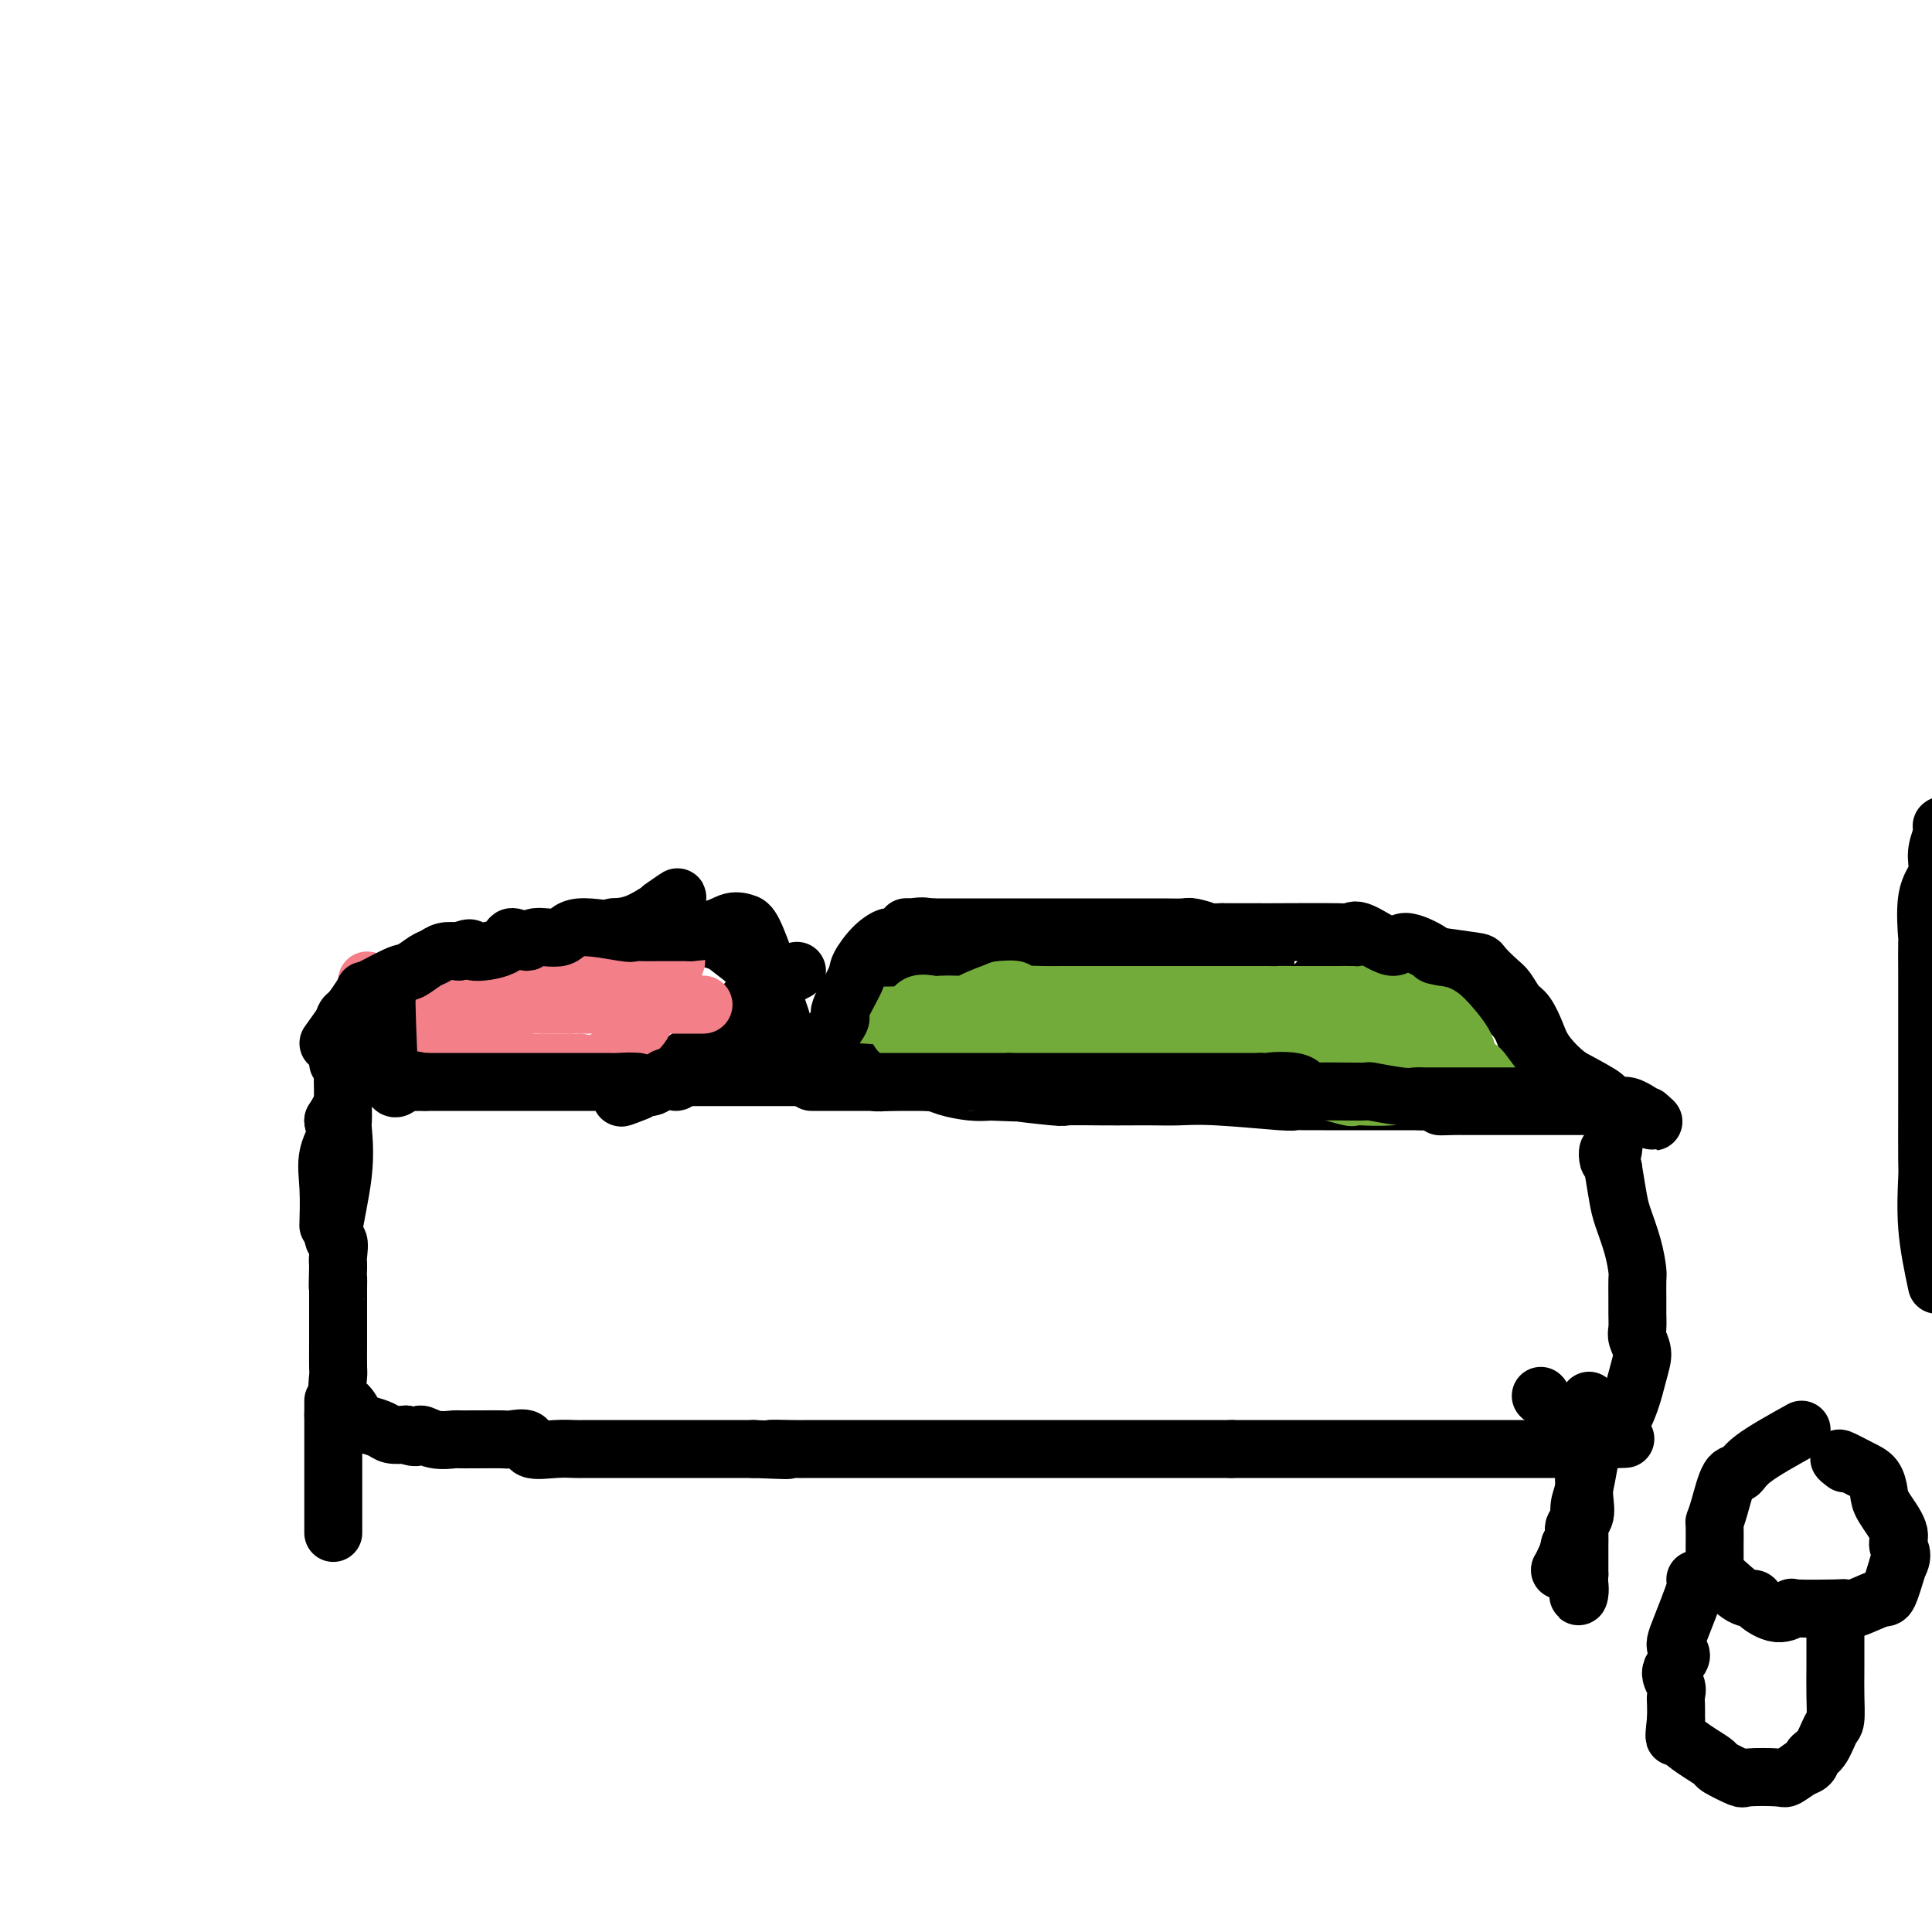 <svg viewBox='0 0 400 400' version='1.1' xmlns='http://www.w3.org/2000/svg' xmlns:xlink='http://www.w3.org/1999/xlink'><g fill='none' stroke='#000000' stroke-width='12' stroke-linecap='round' stroke-linejoin='round'><path d='M73,219c1.420,-0.001 2.839,-0.002 4,0c1.161,0.002 2.062,0.007 3,0c0.938,-0.007 1.912,-0.026 3,0c1.088,0.026 2.288,0.098 3,0c0.712,-0.098 0.935,-0.366 3,0c2.065,0.366 5.972,1.366 8,2c2.028,0.634 2.177,0.902 3,1c0.823,0.098 2.320,0.026 3,0c0.680,-0.026 0.544,-0.007 2,0c1.456,0.007 4.504,0.002 6,0c1.496,-0.002 1.441,-0.001 2,0c0.559,0.001 1.731,0.000 3,0c1.269,-0.000 2.634,-0.000 4,0'/><path d='M120,222c7.636,0.461 3.225,0.114 2,0c-1.225,-0.114 0.735,0.004 2,0c1.265,-0.004 1.836,-0.131 3,0c1.164,0.131 2.920,0.518 4,1c1.080,0.482 1.484,1.057 2,1c0.516,-0.057 1.143,-0.747 2,-1c0.857,-0.253 1.943,-0.068 3,0c1.057,0.068 2.086,0.018 2,0c-0.086,-0.018 -1.286,-0.005 2,0c3.286,0.005 11.060,0.001 14,0c2.940,-0.001 1.048,-0.000 1,0c-0.048,0.000 1.750,-0.001 3,0c1.250,0.001 1.953,0.004 4,0c2.047,-0.004 5.438,-0.015 7,0c1.562,0.015 1.293,0.056 2,0c0.707,-0.056 2.389,-0.208 4,0c1.611,0.208 3.151,0.778 4,1c0.849,0.222 1.006,0.098 3,0c1.994,-0.098 5.823,-0.171 8,0c2.177,0.171 2.701,0.584 4,1c1.299,0.416 3.371,0.833 5,1c1.629,0.167 2.814,0.083 4,0'/><path d='M205,226c13.821,0.558 5.872,-0.047 5,0c-0.872,0.047 5.333,0.744 8,1c2.667,0.256 1.797,0.069 3,0c1.203,-0.069 4.480,-0.019 7,0c2.520,0.019 4.283,0.009 6,0c1.717,-0.009 3.387,-0.016 5,0c1.613,0.016 3.168,0.057 5,0c1.832,-0.057 3.939,-0.211 8,0c4.061,0.211 10.075,0.789 13,1c2.925,0.211 2.762,0.057 3,0c0.238,-0.057 0.876,-0.015 2,0c1.124,0.015 2.735,0.004 4,0c1.265,-0.004 2.183,-0.001 3,0c0.817,0.001 1.531,0.000 2,0c0.469,-0.000 0.692,-0.000 2,0c1.308,0.000 3.701,0.000 5,0c1.299,-0.000 1.503,-0.000 2,0c0.497,0.000 1.288,0.000 2,0c0.712,-0.000 1.346,-0.000 2,0c0.654,0.000 1.327,0.000 2,0'/><path d='M294,228c14.799,0.536 7.298,0.876 5,1c-2.298,0.124 0.609,0.033 2,0c1.391,-0.033 1.267,-0.009 2,0c0.733,0.009 2.322,0.002 3,0c0.678,-0.002 0.446,-0.001 1,0c0.554,0.001 1.894,0.000 3,0c1.106,-0.000 1.977,-0.000 3,0c1.023,0.000 2.199,0.000 3,0c0.801,-0.000 1.229,-0.000 2,0c0.771,0.000 1.887,0.000 3,0c1.113,-0.000 2.223,-0.000 4,0c1.777,0.000 4.222,0.000 5,0c0.778,-0.000 -0.111,-0.000 -1,0'/><path d='M71,224c0.167,1.333 0.333,2.667 0,4c-0.333,1.333 -1.167,2.667 -2,4'/><path d='M69,232c0.038,1.471 1.135,1.148 1,2c-0.135,0.852 -1.500,2.878 -2,5c-0.500,2.122 -0.135,4.341 0,7c0.135,2.659 0.038,5.760 0,7c-0.038,1.240 -0.019,0.620 0,0'/><path d='M71,220c0.001,2.676 0.003,5.352 0,7c-0.003,1.648 -0.009,2.268 0,3c0.009,0.732 0.034,1.577 0,2c-0.034,0.423 -0.128,0.424 0,2c0.128,1.576 0.479,4.726 0,9c-0.479,4.274 -1.788,9.671 -2,12c-0.212,2.329 0.674,1.588 1,2c0.326,0.412 0.093,1.975 0,3c-0.093,1.025 -0.047,1.513 0,2'/><path d='M70,262c-0.155,7.105 -0.041,3.868 0,3c0.041,-0.868 0.011,0.633 0,2c-0.011,1.367 -0.003,2.601 0,4c0.003,1.399 -0.001,2.963 0,4c0.001,1.037 0.006,1.547 0,3c-0.006,1.453 -0.024,3.850 0,5c0.024,1.150 0.088,1.054 0,2c-0.088,0.946 -0.329,2.936 0,4c0.329,1.064 1.228,1.203 2,2c0.772,0.797 1.417,2.252 2,3c0.583,0.748 1.105,0.788 2,1c0.895,0.212 2.164,0.596 3,1c0.836,0.404 1.239,0.830 2,1c0.761,0.170 1.881,0.085 3,0'/><path d='M84,297c2.727,1.177 2.545,0.119 3,0c0.455,-0.119 1.548,0.700 3,1c1.452,0.300 3.265,0.080 4,0c0.735,-0.080 0.394,-0.021 1,0c0.606,0.021 2.160,0.004 3,0c0.840,-0.004 0.967,0.007 2,0c1.033,-0.007 2.971,-0.030 4,0c1.029,0.030 1.148,0.113 2,0c0.852,-0.113 2.438,-0.423 3,0c0.562,0.423 0.099,1.577 1,2c0.901,0.423 3.166,0.113 5,0c1.834,-0.113 3.236,-0.030 4,0c0.764,0.030 0.891,0.008 3,0c2.109,-0.008 6.199,-0.002 8,0c1.801,0.002 1.312,0.001 2,0c0.688,-0.001 2.554,-0.000 4,0c1.446,0.000 2.473,0.000 3,0c0.527,-0.000 0.553,-0.000 2,0c1.447,0.000 4.316,0.000 6,0c1.684,-0.000 2.184,-0.000 3,0c0.816,0.000 1.947,0.000 3,0c1.053,-0.000 2.026,-0.000 3,0'/><path d='M156,300c11.838,0.464 5.433,0.124 4,0c-1.433,-0.124 2.107,-0.033 4,0c1.893,0.033 2.141,0.009 3,0c0.859,-0.009 2.329,-0.002 3,0c0.671,0.002 0.541,0.001 2,0c1.459,-0.001 4.505,-0.000 6,0c1.495,0.000 1.439,0.000 2,0c0.561,-0.000 1.739,-0.000 3,0c1.261,0.000 2.605,0.000 3,0c0.395,-0.000 -0.159,-0.000 3,0c3.159,0.000 10.031,0.000 13,0c2.969,-0.000 2.035,-0.000 3,0c0.965,0.000 3.831,0.000 6,0c2.169,-0.000 3.643,-0.000 5,0c1.357,0.000 2.599,0.000 4,0c1.401,-0.000 2.961,-0.000 4,0c1.039,0.000 1.557,0.000 3,0c1.443,-0.000 3.812,-0.000 5,0c1.188,0.000 1.194,0.000 2,0c0.806,-0.000 2.412,-0.000 4,0c1.588,0.000 3.158,0.000 4,0c0.842,-0.000 0.955,-0.000 3,0c2.045,0.000 6.023,0.000 10,0'/><path d='M255,300c16.196,-0.000 7.186,-0.000 5,0c-2.186,0.000 2.453,0.000 5,0c2.547,-0.000 3.004,-0.000 7,0c3.996,0.000 11.532,0.000 15,0c3.468,-0.000 2.869,-0.000 3,0c0.131,0.000 0.993,0.000 2,0c1.007,-0.000 2.160,-0.000 3,0c0.840,0.000 1.367,0.000 3,0c1.633,-0.000 4.372,-0.000 6,0c1.628,0.000 2.144,0.000 3,0c0.856,-0.000 2.052,-0.000 4,0c1.948,0.000 4.647,0.002 6,0c1.353,-0.002 1.360,-0.006 2,0c0.640,0.006 1.914,0.022 3,0c1.086,-0.022 1.985,-0.083 3,0c1.015,0.083 2.147,0.309 3,0c0.853,-0.309 1.426,-1.155 2,-2'/><path d='M330,298c11.933,-0.271 4.265,0.051 2,0c-2.265,-0.051 0.871,-0.474 3,-3c2.129,-2.526 3.250,-7.155 4,-10c0.750,-2.845 1.129,-3.904 1,-5c-0.129,-1.096 -0.767,-2.227 -1,-3c-0.233,-0.773 -0.062,-1.188 0,-2c0.062,-0.812 0.015,-2.021 0,-3c-0.015,-0.979 0.003,-1.728 0,-3c-0.003,-1.272 -0.028,-3.065 0,-4c0.028,-0.935 0.110,-1.010 0,-2c-0.110,-0.990 -0.411,-2.894 -1,-5c-0.589,-2.106 -1.466,-4.413 -2,-6c-0.534,-1.587 -0.724,-2.453 -1,-4c-0.276,-1.547 -0.638,-3.773 -1,-6'/><path d='M334,242c-1.215,-6.242 -1.254,-2.848 -1,-2c0.254,0.848 0.799,-0.848 1,-2c0.201,-1.152 0.057,-1.758 0,-2c-0.057,-0.242 -0.029,-0.121 0,0'/><path d='M70,220c0.355,-3.202 0.710,-6.405 1,-8c0.290,-1.595 0.516,-1.583 1,-2c0.484,-0.417 1.225,-1.263 2,-2c0.775,-0.737 1.583,-1.364 3,-2c1.417,-0.636 3.442,-1.283 5,-2c1.558,-0.717 2.647,-1.506 4,-2c1.353,-0.494 2.969,-0.692 4,-1c1.031,-0.308 1.478,-0.726 3,-1c1.522,-0.274 4.118,-0.405 6,-1c1.882,-0.595 3.050,-1.653 4,-2c0.950,-0.347 1.681,0.016 2,0c0.319,-0.016 0.226,-0.410 3,-1c2.774,-0.590 8.414,-1.375 11,-2c2.586,-0.625 2.119,-1.091 2,-1c-0.119,0.091 0.109,0.740 1,1c0.891,0.260 2.446,0.130 4,0'/><path d='M126,194c3.619,-0.943 1.166,-1.799 1,-2c-0.166,-0.201 1.955,0.254 5,-1c3.045,-1.254 7.013,-4.215 8,-5c0.987,-0.785 -1.006,0.608 -3,2'/><path d='M136,191c2.840,1.290 5.679,2.579 7,3c1.321,0.421 1.123,-0.028 2,0c0.877,0.028 2.829,0.532 4,1c1.171,0.468 1.561,0.899 3,2c1.439,1.101 3.926,2.873 6,6c2.074,3.127 3.735,7.608 4,9c0.265,1.392 -0.868,-0.304 -2,-2'/><path d='M165,201c-4.206,2.197 -8.413,4.394 -10,6c-1.587,1.606 -0.555,2.621 -3,5c-2.445,2.379 -8.367,6.122 -11,8c-2.633,1.878 -1.978,1.890 -4,3c-2.022,1.110 -6.721,3.317 -8,4c-1.279,0.683 0.860,-0.159 3,-1'/><path d='M181,207c3.119,-1.494 6.239,-2.989 9,-4c2.761,-1.011 5.164,-1.539 7,-2c1.836,-0.461 3.104,-0.856 4,-1c0.896,-0.144 1.420,-0.039 2,0c0.580,0.039 1.216,0.010 2,0c0.784,-0.010 1.718,-0.002 3,0c1.282,0.002 2.913,-0.003 4,0c1.087,0.003 1.629,0.015 3,0c1.371,-0.015 3.569,-0.057 5,0c1.431,0.057 2.093,0.211 3,0c0.907,-0.211 2.058,-0.789 4,-1c1.942,-0.211 4.675,-0.057 6,0c1.325,0.057 1.242,0.015 3,0c1.758,-0.015 5.358,-0.004 7,0c1.642,0.004 1.326,0.001 3,0c1.674,-0.001 5.337,-0.001 9,0'/><path d='M255,199c8.787,-0.155 3.755,-0.041 3,0c-0.755,0.041 2.768,0.010 4,0c1.232,-0.010 0.172,0.001 1,0c0.828,-0.001 3.543,-0.014 5,0c1.457,0.014 1.656,0.056 2,0c0.344,-0.056 0.832,-0.211 2,0c1.168,0.211 3.014,0.789 4,1c0.986,0.211 1.111,0.056 2,0c0.889,-0.056 2.541,-0.015 4,0c1.459,0.015 2.723,0.002 4,0c1.277,-0.002 2.566,0.007 4,0c1.434,-0.007 3.013,-0.028 4,0c0.987,0.028 1.381,0.106 2,0c0.619,-0.106 1.461,-0.395 3,0c1.539,0.395 3.773,1.473 5,2c1.227,0.527 1.445,0.501 2,1c0.555,0.499 1.447,1.523 3,3c1.553,1.477 3.767,3.406 5,5c1.233,1.594 1.486,2.852 2,4c0.514,1.148 1.290,2.185 2,3c0.710,0.815 1.355,1.407 2,2'/><path d='M320,220c2.115,2.762 1.904,2.666 2,3c0.096,0.334 0.500,1.096 2,2c1.500,0.904 4.095,1.949 6,3c1.905,1.051 3.119,2.106 4,2c0.881,-0.106 1.430,-1.375 3,-1c1.570,0.375 4.163,2.393 5,3c0.837,0.607 -0.081,-0.196 -1,-1'/><path d='M210,196c-3.178,-0.008 -6.357,-0.017 -8,0c-1.643,0.017 -1.751,0.059 -2,0c-0.249,-0.059 -0.638,-0.218 -2,0c-1.362,0.218 -3.697,0.813 -5,1c-1.303,0.187 -1.573,-0.034 -2,0c-0.427,0.034 -1.010,0.322 -2,1c-0.990,0.678 -2.388,1.744 -3,2c-0.612,0.256 -0.437,-0.299 -2,2c-1.563,2.299 -4.862,7.451 -6,10c-1.138,2.549 -0.114,2.494 0,3c0.114,0.506 -0.682,1.573 -1,2c-0.318,0.427 -0.159,0.213 0,0'/><path d='M401,266c-0.845,-3.988 -1.691,-7.976 -2,-12c-0.309,-4.024 -0.083,-8.083 0,-10c0.083,-1.917 0.022,-1.691 0,-4c-0.022,-2.309 -0.006,-7.152 0,-11c0.006,-3.848 0.001,-6.701 0,-9c-0.001,-2.299 0.000,-4.045 0,-7c-0.000,-2.955 -0.002,-7.119 0,-9c0.002,-1.881 0.008,-1.479 0,-3c-0.008,-1.521 -0.031,-4.966 0,-6c0.031,-1.034 0.116,0.342 0,-1c-0.116,-1.342 -0.433,-5.401 0,-8c0.433,-2.599 1.617,-3.738 2,-5c0.383,-1.262 -0.033,-2.646 0,-4c0.033,-1.354 0.517,-2.677 1,-4'/><path d='M402,173c0.467,-2.467 0.133,-2.133 0,-2c-0.133,0.133 -0.067,0.067 0,0'/><path d='M69,290c0.000,0.000 0.000,3.000 0,3'/><path d='M69,293c0.000,0.929 0.000,1.752 0,3c0.000,1.248 0.000,2.920 0,4c0.000,1.080 0.000,1.568 0,3c0.000,1.432 0.000,3.806 0,5c0.000,1.194 0.000,1.207 0,2c-0.000,0.793 0.000,2.367 0,3c0.000,0.633 0.000,0.324 0,1c0.000,0.676 0.000,2.336 0,3c0.000,0.664 0.000,0.332 0,0'/><path d='M319,289c0.000,0.000 0.100,0.100 0.1,0.1'/><path d='M329,290c-0.917,3.833 -1.833,7.667 -2,10c-0.167,2.333 0.417,3.167 1,4'/><path d='M328,304c-0.146,2.721 -0.010,2.525 0,3c0.010,0.475 -0.105,1.622 0,3c0.105,1.378 0.430,2.988 0,4c-0.430,1.012 -1.616,1.426 -2,2c-0.384,0.574 0.033,1.307 0,2c-0.033,0.693 -0.517,1.347 -1,2'/><path d='M325,320c-0.833,3.500 -1.417,4.250 -2,5'/><path d='M323,325c-0.167,0.500 0.417,-0.750 1,-2'/><path d='M330,297c-0.732,4.329 -1.464,8.657 -2,11c-0.536,2.343 -0.876,2.700 -1,4c-0.124,1.300 -0.033,3.544 0,5c0.033,1.456 0.009,2.123 0,3c-0.009,0.877 -0.003,1.965 0,3c0.003,1.035 0.001,2.018 0,3'/><path d='M327,326c-0.467,5.489 -0.133,4.711 0,4c0.133,-0.711 0.067,-1.356 0,-2'/></g>
<g fill='none' stroke='#F37F89' stroke-width='12' stroke-linecap='round' stroke-linejoin='round'><path d='M140,199c-4.046,-0.006 -8.091,-0.011 -10,0c-1.909,0.011 -1.680,0.039 -2,0c-0.320,-0.039 -1.189,-0.146 -3,0c-1.811,0.146 -4.564,0.543 -6,1c-1.436,0.457 -1.553,0.973 -2,1c-0.447,0.027 -1.223,-0.436 -3,0c-1.777,0.436 -4.555,1.771 -6,2c-1.445,0.229 -1.556,-0.649 -2,-1c-0.444,-0.351 -1.222,-0.176 -2,0'/><path d='M104,202c-6.566,1.150 -4.980,2.524 -5,3c-0.020,0.476 -1.644,0.056 -3,0c-1.356,-0.056 -2.442,0.254 -3,0c-0.558,-0.254 -0.588,-1.073 -1,0c-0.412,1.073 -1.206,4.036 -2,7'/><path d='M90,212c-0.466,1.227 -0.130,0.796 0,1c0.130,0.204 0.056,1.044 0,2c-0.056,0.956 -0.092,2.026 1,3c1.092,0.974 3.312,1.850 4,2c0.688,0.150 -0.156,-0.425 -1,-1'/><path d='M80,204c2.940,0.332 5.880,0.663 8,1c2.120,0.337 3.419,0.679 4,1c0.581,0.321 0.444,0.622 1,1c0.556,0.378 1.807,0.833 3,1c1.193,0.167 2.329,0.045 3,0c0.671,-0.045 0.877,-0.012 2,0c1.123,0.012 3.162,0.003 4,0c0.838,-0.003 0.476,-0.001 1,0c0.524,0.001 1.936,0.000 3,0c1.064,-0.000 1.781,-0.000 3,0c1.219,0.000 2.940,0.000 4,0c1.060,-0.000 1.460,-0.000 2,0c0.540,0.000 1.219,0.000 2,0c0.781,-0.000 1.663,-0.000 2,0c0.337,0.000 0.129,0.000 2,0c1.871,-0.000 5.820,-0.000 8,0c2.180,0.000 2.590,0.000 3,0'/><path d='M135,208c6.461,0.000 3.113,-0.000 2,0c-1.113,0.000 0.008,0.000 2,0c1.992,0.000 4.855,-0.000 6,0c1.145,0.000 0.573,0.000 0,0'/><path d='M76,203c1.896,0.747 3.792,1.495 6,3c2.208,1.505 4.728,3.769 6,5c1.272,1.231 1.297,1.430 2,2c0.703,0.570 2.083,1.512 3,2c0.917,0.488 1.369,0.522 2,1c0.631,0.478 1.440,1.400 2,2c0.560,0.600 0.871,0.879 2,1c1.129,0.121 3.078,0.085 4,0c0.922,-0.085 0.819,-0.219 2,0c1.181,0.219 3.646,0.791 5,1c1.354,0.209 1.595,0.056 2,0c0.405,-0.056 0.973,-0.016 2,0c1.027,0.016 2.514,0.008 4,0'/><path d='M118,220c3.519,0.267 1.815,-0.067 2,0c0.185,0.067 2.257,0.535 4,0c1.743,-0.535 3.155,-2.073 4,-3c0.845,-0.927 1.124,-1.243 2,-2c0.876,-0.757 2.351,-1.954 3,-3c0.649,-1.046 0.473,-1.940 1,-3c0.527,-1.060 1.757,-2.285 3,-3c1.243,-0.715 2.498,-0.918 3,-1c0.502,-0.082 0.251,-0.041 0,0'/></g>
<g fill='none' stroke='#73AB3A' stroke-width='12' stroke-linecap='round' stroke-linejoin='round'><path d='M178,210c3.544,0.226 7.089,0.453 9,0c1.911,-0.453 2.189,-1.585 3,-2c0.811,-0.415 2.154,-0.113 3,0c0.846,0.113 1.193,0.039 2,0c0.807,-0.039 2.072,-0.041 3,0c0.928,0.041 1.519,0.127 2,0c0.481,-0.127 0.852,-0.465 2,-1c1.148,-0.535 3.074,-1.268 5,-2'/><path d='M207,205c5.093,-0.547 3.327,0.585 3,1c-0.327,0.415 0.785,0.111 2,0c1.215,-0.111 2.535,-0.030 4,0c1.465,0.030 3.077,0.008 4,0c0.923,-0.008 1.157,-0.002 2,0c0.843,0.002 2.296,0.001 3,0c0.704,-0.001 0.658,-0.000 2,0c1.342,0.000 4.073,0.000 5,0c0.927,-0.000 0.052,-0.000 1,0c0.948,0.000 3.721,0.000 5,0c1.279,-0.000 1.066,-0.000 2,0c0.934,0.000 3.017,0.000 4,0c0.983,-0.000 0.867,-0.000 2,0c1.133,0.000 3.513,0.000 4,0c0.487,-0.000 -0.921,-0.000 0,0c0.921,0.000 4.171,0.000 6,0c1.829,-0.000 2.237,-0.000 3,0c0.763,0.000 1.882,0.000 3,0'/><path d='M262,206c9.024,0.155 4.083,0.042 3,0c-1.083,-0.042 1.692,-0.011 3,0c1.308,0.011 1.150,0.004 2,0c0.850,-0.004 2.708,-0.003 4,0c1.292,0.003 2.017,0.010 3,0c0.983,-0.010 2.223,-0.036 3,0c0.777,0.036 1.093,0.135 2,0c0.907,-0.135 2.407,-0.505 4,0c1.593,0.505 3.278,1.886 4,2c0.722,0.114 0.481,-1.039 1,-1c0.519,0.039 1.797,1.270 3,2c1.203,0.730 2.329,0.959 3,1c0.671,0.041 0.885,-0.108 2,1c1.115,1.108 3.130,3.471 4,5c0.870,1.529 0.594,2.224 1,3c0.406,0.776 1.494,1.632 2,2c0.506,0.368 0.430,0.248 1,1c0.570,0.752 1.785,2.376 3,4'/><path d='M310,226c0.422,1.244 -5.022,-3.644 -8,-6c-2.978,-2.356 -3.489,-2.178 -4,-2'/><path d='M298,218c-4.326,-2.305 -9.141,-4.068 -12,-5c-2.859,-0.932 -3.762,-1.034 -5,-1c-1.238,0.034 -2.810,0.205 -5,0c-2.190,-0.205 -4.999,-0.787 -6,-1c-1.001,-0.213 -0.196,-0.057 -1,0c-0.804,0.057 -3.218,0.015 -5,0c-1.782,-0.015 -2.933,-0.004 -3,0c-0.067,0.004 0.951,0.001 -3,0c-3.951,-0.001 -12.872,-0.000 -16,0c-3.128,0.000 -0.463,0.000 -1,0c-0.537,-0.000 -4.276,-0.000 -6,0c-1.724,0.000 -1.431,0.000 -2,0c-0.569,-0.000 -1.998,-0.000 -3,0c-1.002,0.000 -1.578,0.000 -2,0c-0.422,-0.000 -0.690,-0.000 -2,0c-1.310,0.000 -3.660,0.000 -5,0c-1.340,-0.000 -1.668,-0.000 -2,0c-0.332,0.000 -0.666,0.000 -2,0c-1.334,-0.000 -3.667,-0.000 -6,0'/><path d='M211,211c-9.846,-0.000 -4.959,-0.002 -4,0c0.959,0.002 -2.008,0.006 -4,0c-1.992,-0.006 -3.008,-0.022 -4,0c-0.992,0.022 -1.959,0.083 -3,0c-1.041,-0.083 -2.154,-0.309 -2,0c0.154,0.309 1.577,1.155 3,2'/><path d='M197,213c-1.056,0.536 3.304,0.876 5,1c1.696,0.124 0.728,0.033 1,0c0.272,-0.033 1.783,-0.009 3,0c1.217,0.009 2.139,0.002 3,0c0.861,-0.002 1.662,-0.001 3,0c1.338,0.001 3.214,0.000 5,0c1.786,-0.000 3.481,-0.000 5,0c1.519,0.000 2.862,0.000 4,0c1.138,-0.000 2.071,-0.000 3,0c0.929,0.000 1.855,0.000 3,0c1.145,-0.000 2.511,-0.000 4,0c1.489,0.000 3.101,0.000 4,0c0.899,-0.000 1.084,-0.000 2,0c0.916,0.000 2.563,0.000 3,0c0.437,-0.000 -0.337,-0.000 3,0c3.337,0.000 10.785,0.000 14,0c3.215,-0.000 2.198,-0.000 3,0c0.802,0.000 3.422,0.000 5,0c1.578,-0.000 2.114,-0.000 3,0c0.886,0.000 2.123,0.000 3,0c0.877,-0.000 1.393,-0.000 2,0c0.607,0.000 1.303,0.000 2,0'/><path d='M280,214c13.479,0.006 5.675,-0.479 3,0c-2.675,0.479 -0.222,1.922 1,3c1.222,1.078 1.215,1.792 2,3c0.785,1.208 2.364,2.912 4,4c1.636,1.088 3.330,1.561 3,2c-0.330,0.439 -2.682,0.844 -5,1c-2.318,0.156 -4.601,0.062 -6,0c-1.399,-0.062 -1.915,-0.094 -2,0c-0.085,0.094 0.261,0.312 -1,0c-1.261,-0.312 -4.131,-1.156 -7,-2'/><path d='M272,225c-3.509,-0.717 -1.782,-2.010 -2,-3c-0.218,-0.990 -2.382,-1.676 -3,-2c-0.618,-0.324 0.311,-0.287 -2,-1c-2.311,-0.713 -7.860,-2.177 -11,-3c-3.140,-0.823 -3.869,-1.005 -5,-1c-1.131,0.005 -2.662,0.198 -4,0c-1.338,-0.198 -2.481,-0.785 -4,-1c-1.519,-0.215 -3.414,-0.058 -7,0c-3.586,0.058 -8.863,0.015 -12,0c-3.137,-0.015 -4.132,-0.004 -5,0c-0.868,0.004 -1.607,0.001 -2,0c-0.393,-0.001 -0.441,-0.000 -1,0c-0.559,0.000 -1.630,0.000 -3,0c-1.370,-0.000 -3.040,-0.000 -4,0c-0.960,0.000 -1.209,0.000 -2,0c-0.791,-0.000 -2.124,-0.000 -3,0c-0.876,0.000 -1.297,0.000 -2,0c-0.703,-0.000 -1.689,-0.000 -3,0c-1.311,0.000 -2.946,0.000 -4,0c-1.054,-0.000 -1.527,-0.000 -2,0'/><path d='M191,214c-9.060,-0.381 -2.708,-0.833 -2,-1c0.708,-0.167 -4.226,-0.048 -3,0c1.226,0.048 8.613,0.024 16,0'/><path d='M202,213c3.566,0.000 4.482,0.000 6,0c1.518,-0.000 3.638,0.000 5,0c1.362,0.000 1.965,-0.000 4,0c2.035,0.000 5.503,0.000 8,0c2.497,-0.000 4.024,-0.000 5,0c0.976,0.000 1.400,0.000 3,0c1.600,0.000 4.375,0.000 6,0c1.625,-0.000 2.098,0.000 3,0c0.902,0.000 2.231,-0.000 3,0c0.769,0.000 0.978,0.000 2,0c1.022,-0.000 2.857,-0.000 4,0c1.143,0.000 1.595,0.000 2,0c0.405,0.000 0.763,0.000 2,0c1.237,0.000 3.353,0.000 4,0c0.647,0.000 -0.177,0.000 -1,0'/><path d='M249,208c-2.679,1.381 -5.358,2.762 -9,3c-3.642,0.238 -8.248,-0.668 -12,-1c-3.752,-0.332 -6.652,-0.089 -10,0c-3.348,0.089 -7.145,0.024 -10,0c-2.855,-0.024 -4.769,-0.006 -6,0c-1.231,0.006 -1.780,0.002 -2,0c-0.220,-0.002 -0.110,-0.001 0,0'/><path d='M251,215c-3.766,-0.000 -7.532,-0.000 -10,0c-2.468,0.000 -3.638,0.001 -5,0c-1.362,-0.001 -2.916,-0.006 -5,0c-2.084,0.006 -4.697,0.021 -7,0c-2.303,-0.021 -4.297,-0.077 -6,0c-1.703,0.077 -3.117,0.289 -4,0c-0.883,-0.289 -1.237,-1.077 -3,0c-1.763,1.077 -4.936,4.021 -7,6c-2.064,1.979 -3.018,2.994 -3,3c0.018,0.006 1.009,-0.997 2,-2'/></g>
<g fill='none' stroke='#000000' stroke-width='12' stroke-linecap='round' stroke-linejoin='round'><path d='M168,224c0.813,0.000 1.625,0.000 3,0c1.375,0.000 3.312,0.000 5,0c1.688,0.000 3.129,0.000 4,0c0.871,-0.000 1.174,0.000 2,0c0.826,0.000 2.175,-0.000 3,0c0.825,0.000 1.124,0.000 2,0c0.876,0.000 2.328,0.000 3,0c0.672,0.000 0.564,-0.000 2,0c1.436,0.000 4.416,-0.000 6,0c1.584,0.000 1.773,0.000 2,0c0.227,-0.000 0.494,0.000 2,0c1.506,0.000 4.253,0.000 7,0'/><path d='M209,224c6.731,0.000 3.059,0.000 2,0c-1.059,0.000 0.494,0.000 2,0c1.506,-0.000 2.966,0.000 4,0c1.034,0.000 1.643,-0.000 3,0c1.357,0.000 3.462,0.000 5,0c1.538,0.000 2.509,0.000 3,0c0.491,0.000 0.502,-0.000 2,0c1.498,0.000 4.482,-0.000 6,0c1.518,0.000 1.569,0.000 2,0c0.431,-0.000 1.242,-0.000 2,0c0.758,0.000 1.465,0.000 2,0c0.535,-0.000 0.899,0.000 2,0c1.101,0.000 2.938,-0.000 4,0c1.062,0.000 1.348,0.000 2,0c0.652,0.000 1.670,-0.000 3,0c1.330,0.000 2.974,0.000 4,0c1.026,0.000 1.436,-0.000 2,0c0.564,0.000 1.282,0.000 2,0'/><path d='M261,224c8.229,0.033 2.802,0.114 2,0c-0.802,-0.114 3.019,-0.424 5,0c1.981,0.424 2.120,1.581 2,2c-0.120,0.419 -0.499,0.098 2,0c2.499,-0.098 7.877,0.026 10,0c2.123,-0.026 0.991,-0.203 2,0c1.009,0.203 4.159,0.786 6,1c1.841,0.214 2.375,0.057 3,0c0.625,-0.057 1.342,-0.015 2,0c0.658,0.015 1.257,0.004 2,0c0.743,-0.004 1.630,-0.001 3,0c1.370,0.001 3.223,0.000 5,0c1.777,-0.000 3.478,-0.000 5,0c1.522,0.000 2.863,0.000 4,0c1.137,-0.000 2.068,-0.000 3,0'/><path d='M317,227c8.950,0.465 3.325,0.128 2,0c-1.325,-0.128 1.651,-0.045 3,0c1.349,0.045 1.073,0.053 2,0c0.927,-0.053 3.057,-0.168 5,0c1.943,0.168 3.698,0.619 3,0c-0.698,-0.619 -3.849,-2.310 -7,-4'/><path d='M325,223c-2.120,-1.568 -3.919,-3.488 -5,-5c-1.081,-1.512 -1.443,-2.616 -2,-4c-0.557,-1.384 -1.309,-3.047 -2,-4c-0.691,-0.953 -1.320,-1.197 -2,-2c-0.680,-0.803 -1.409,-2.166 -2,-3c-0.591,-0.834 -1.043,-1.139 -2,-2c-0.957,-0.861 -2.417,-2.279 -3,-3c-0.583,-0.721 -0.288,-0.747 -2,-1c-1.712,-0.253 -5.432,-0.734 -7,-1c-1.568,-0.266 -0.985,-0.316 -2,-1c-1.015,-0.684 -3.630,-2.001 -5,-2c-1.370,0.001 -1.497,1.321 -3,1c-1.503,-0.321 -4.383,-2.282 -6,-3c-1.617,-0.718 -1.971,-0.192 -2,0c-0.029,0.192 0.266,0.052 -3,0c-3.266,-0.052 -10.092,-0.014 -13,0c-2.908,0.014 -1.898,0.004 -2,0c-0.102,-0.004 -1.315,-0.001 -3,0c-1.685,0.001 -3.843,0.001 -6,0'/><path d='M253,193c-5.002,0.061 -3.005,0.212 -3,0c0.005,-0.212 -1.980,-0.789 -3,-1c-1.020,-0.211 -1.074,-0.057 -2,0c-0.926,0.057 -2.722,0.015 -4,0c-1.278,-0.015 -2.037,-0.004 -3,0c-0.963,0.004 -2.130,0.001 -3,0c-0.870,-0.001 -1.443,-0.000 -2,0c-0.557,0.000 -1.097,0.000 -2,0c-0.903,-0.000 -2.168,-0.000 -3,0c-0.832,0.000 -1.231,0.000 -2,0c-0.769,-0.000 -1.908,-0.000 -3,0c-1.092,0.000 -2.136,0.000 -3,0c-0.864,-0.000 -1.548,-0.000 -2,0c-0.452,0.000 -0.672,0.000 -3,0c-2.328,-0.000 -6.763,-0.000 -9,0c-2.237,0.000 -2.276,0.000 -3,0c-0.724,-0.000 -2.132,-0.000 -3,0c-0.868,0.000 -1.195,0.000 -2,0c-0.805,-0.000 -2.087,-0.000 -3,0c-0.913,0.000 -1.456,0.000 -2,0'/><path d='M193,192c-9.677,-0.121 -3.869,0.077 -2,0c1.869,-0.077 -0.200,-0.427 -2,0c-1.800,0.427 -3.330,1.633 -4,2c-0.670,0.367 -0.478,-0.105 -1,0c-0.522,0.105 -1.756,0.785 -3,2c-1.244,1.215 -2.498,2.964 -3,4c-0.502,1.036 -0.251,1.361 -1,3c-0.749,1.639 -2.499,4.594 -3,6c-0.501,1.406 0.247,1.263 0,2c-0.247,0.737 -1.490,2.352 -2,3c-0.510,0.648 -0.289,0.328 -1,1c-0.711,0.672 -2.356,2.336 -4,4'/><path d='M167,219c-2.178,3.800 -0.622,1.800 0,1c0.622,-0.800 0.311,-0.400 0,0'/><path d='M68,216c3.009,-4.200 6.017,-8.400 7,-10c0.983,-1.600 -0.060,-0.599 1,-1c1.060,-0.401 4.223,-2.202 6,-3c1.777,-0.798 2.170,-0.592 3,-1c0.830,-0.408 2.099,-1.429 3,-2c0.901,-0.571 1.435,-0.692 2,-1c0.565,-0.308 1.161,-0.802 2,-1c0.839,-0.198 1.919,-0.099 3,0'/><path d='M95,197c3.430,-1.370 2.004,-0.294 3,0c0.996,0.294 4.414,-0.192 6,-1c1.586,-0.808 1.342,-1.938 2,-2c0.658,-0.062 2.219,0.944 3,1c0.781,0.056 0.782,-0.836 2,-1c1.218,-0.164 3.652,0.401 5,0c1.348,-0.401 1.610,-1.768 4,-2c2.390,-0.232 6.908,0.670 9,1c2.092,0.330 1.758,0.088 2,0c0.242,-0.088 1.059,-0.024 2,0c0.941,0.024 2.005,0.006 3,0c0.995,-0.006 1.922,-0.002 3,0c1.078,0.002 2.308,0.000 3,0c0.692,-0.000 0.846,-0.000 1,0'/><path d='M143,193c5.210,-0.292 6.734,-1.521 8,-2c1.266,-0.479 2.272,-0.207 3,0c0.728,0.207 1.176,0.348 2,2c0.824,1.652 2.025,4.816 3,8c0.975,3.184 1.725,6.389 2,8c0.275,1.611 0.074,1.628 0,2c-0.074,0.372 -0.020,1.100 0,2c0.020,0.900 0.006,1.971 0,3c-0.006,1.029 -0.003,2.014 0,3'/><path d='M161,219c0.285,4.204 -1.503,1.716 -3,1c-1.497,-0.716 -2.702,0.342 -4,1c-1.298,0.658 -2.690,0.918 -4,1c-1.310,0.082 -2.538,-0.012 -3,0c-0.462,0.012 -0.157,0.131 -1,0c-0.843,-0.131 -2.834,-0.510 -4,0c-1.166,0.510 -1.509,1.910 -2,2c-0.491,0.090 -1.132,-1.130 -2,-1c-0.868,0.130 -1.962,1.608 -3,2c-1.038,0.392 -2.019,-0.304 -3,-1'/><path d='M132,224c-4.554,0.774 -1.440,0.207 -1,0c0.440,-0.207 -1.794,-0.056 -3,0c-1.206,0.056 -1.382,0.015 -2,0c-0.618,-0.015 -1.676,-0.004 -3,0c-1.324,0.004 -2.914,0.001 -4,0c-1.086,-0.001 -1.670,-0.000 -3,0c-1.330,0.000 -3.407,0.000 -5,0c-1.593,-0.000 -2.702,-0.000 -3,0c-0.298,0.000 0.215,0.000 -1,0c-1.215,-0.000 -4.157,-0.000 -6,0c-1.843,0.000 -2.587,0.000 -3,0c-0.413,-0.000 -0.496,-0.000 -2,0c-1.504,0.000 -4.430,0.000 -6,0c-1.570,-0.000 -1.785,-0.000 -2,0'/><path d='M88,224c-7.183,0.054 -3.142,0.190 -2,0c1.142,-0.190 -0.616,-0.705 -2,0c-1.384,0.705 -2.396,2.630 -3,0c-0.604,-2.630 -0.802,-9.815 -1,-17'/><path d='M80,207c-0.167,-2.167 -0.083,0.917 0,4'/><path d='M373,296c-3.933,2.184 -7.867,4.369 -10,6c-2.133,1.631 -2.466,2.710 -3,3c-0.534,0.290 -1.267,-0.209 -2,1c-0.733,1.209 -1.464,4.126 -2,6c-0.536,1.874 -0.876,2.707 -1,3c-0.124,0.293 -0.033,0.048 0,1c0.033,0.952 0.009,3.103 0,4c-0.009,0.897 -0.003,0.542 0,1c0.003,0.458 0.001,1.729 0,3'/><path d='M355,324c-1.029,3.164 -1.101,1.574 0,2c1.101,0.426 3.375,2.867 5,4c1.625,1.133 2.599,0.959 3,1c0.401,0.041 0.227,0.298 1,1c0.773,0.702 2.494,1.848 4,2c1.506,0.152 2.799,-0.689 3,-1c0.201,-0.311 -0.689,-0.091 1,0c1.689,0.091 5.957,0.053 8,0c2.043,-0.053 1.859,-0.122 2,0c0.141,0.122 0.605,0.435 2,0c1.395,-0.435 3.722,-1.617 5,-2c1.278,-0.383 1.508,0.033 2,-1c0.492,-1.033 1.246,-3.517 2,-6'/><path d='M393,324c1.347,-2.188 0.216,-3.156 0,-4c-0.216,-0.844 0.485,-1.562 0,-3c-0.485,-1.438 -2.156,-3.595 -3,-5c-0.844,-1.405 -0.862,-2.059 -1,-3c-0.138,-0.941 -0.398,-2.170 -1,-3c-0.602,-0.830 -1.547,-1.262 -3,-2c-1.453,-0.738 -3.415,-1.782 -4,-2c-0.585,-0.218 0.208,0.391 1,1'/><path d='M351,327c0.296,0.049 0.593,0.099 0,2c-0.593,1.901 -2.074,5.654 -3,8c-0.926,2.346 -1.295,3.286 -1,4c0.295,0.714 1.256,1.202 1,2c-0.256,0.798 -1.729,1.907 -2,3c-0.271,1.093 0.659,2.169 1,3c0.341,0.831 0.092,1.416 0,2c-0.092,0.584 -0.026,1.167 0,2c0.026,0.833 0.013,1.917 0,3'/><path d='M347,356c-0.628,5.146 -0.196,3.510 0,3c0.196,-0.510 0.158,0.105 1,1c0.842,0.895 2.563,2.068 4,3c1.437,0.932 2.588,1.622 3,2c0.412,0.378 0.084,0.442 1,1c0.916,0.558 3.077,1.608 4,2c0.923,0.392 0.608,0.126 2,0c1.392,-0.126 4.490,-0.111 6,0c1.510,0.111 1.431,0.317 2,0c0.569,-0.317 1.784,-1.159 3,-2'/><path d='M373,366c2.371,-0.702 1.798,-1.457 2,-2c0.202,-0.543 1.178,-0.875 2,-2c0.822,-1.125 1.488,-3.044 2,-4c0.512,-0.956 0.869,-0.950 1,-2c0.131,-1.050 0.035,-3.157 0,-5c-0.035,-1.843 -0.009,-3.422 0,-6c0.009,-2.578 0.003,-6.156 0,-8c-0.003,-1.844 -0.001,-1.956 0,-2c0.001,-0.044 0.000,-0.022 0,0'/></g>
</svg>
